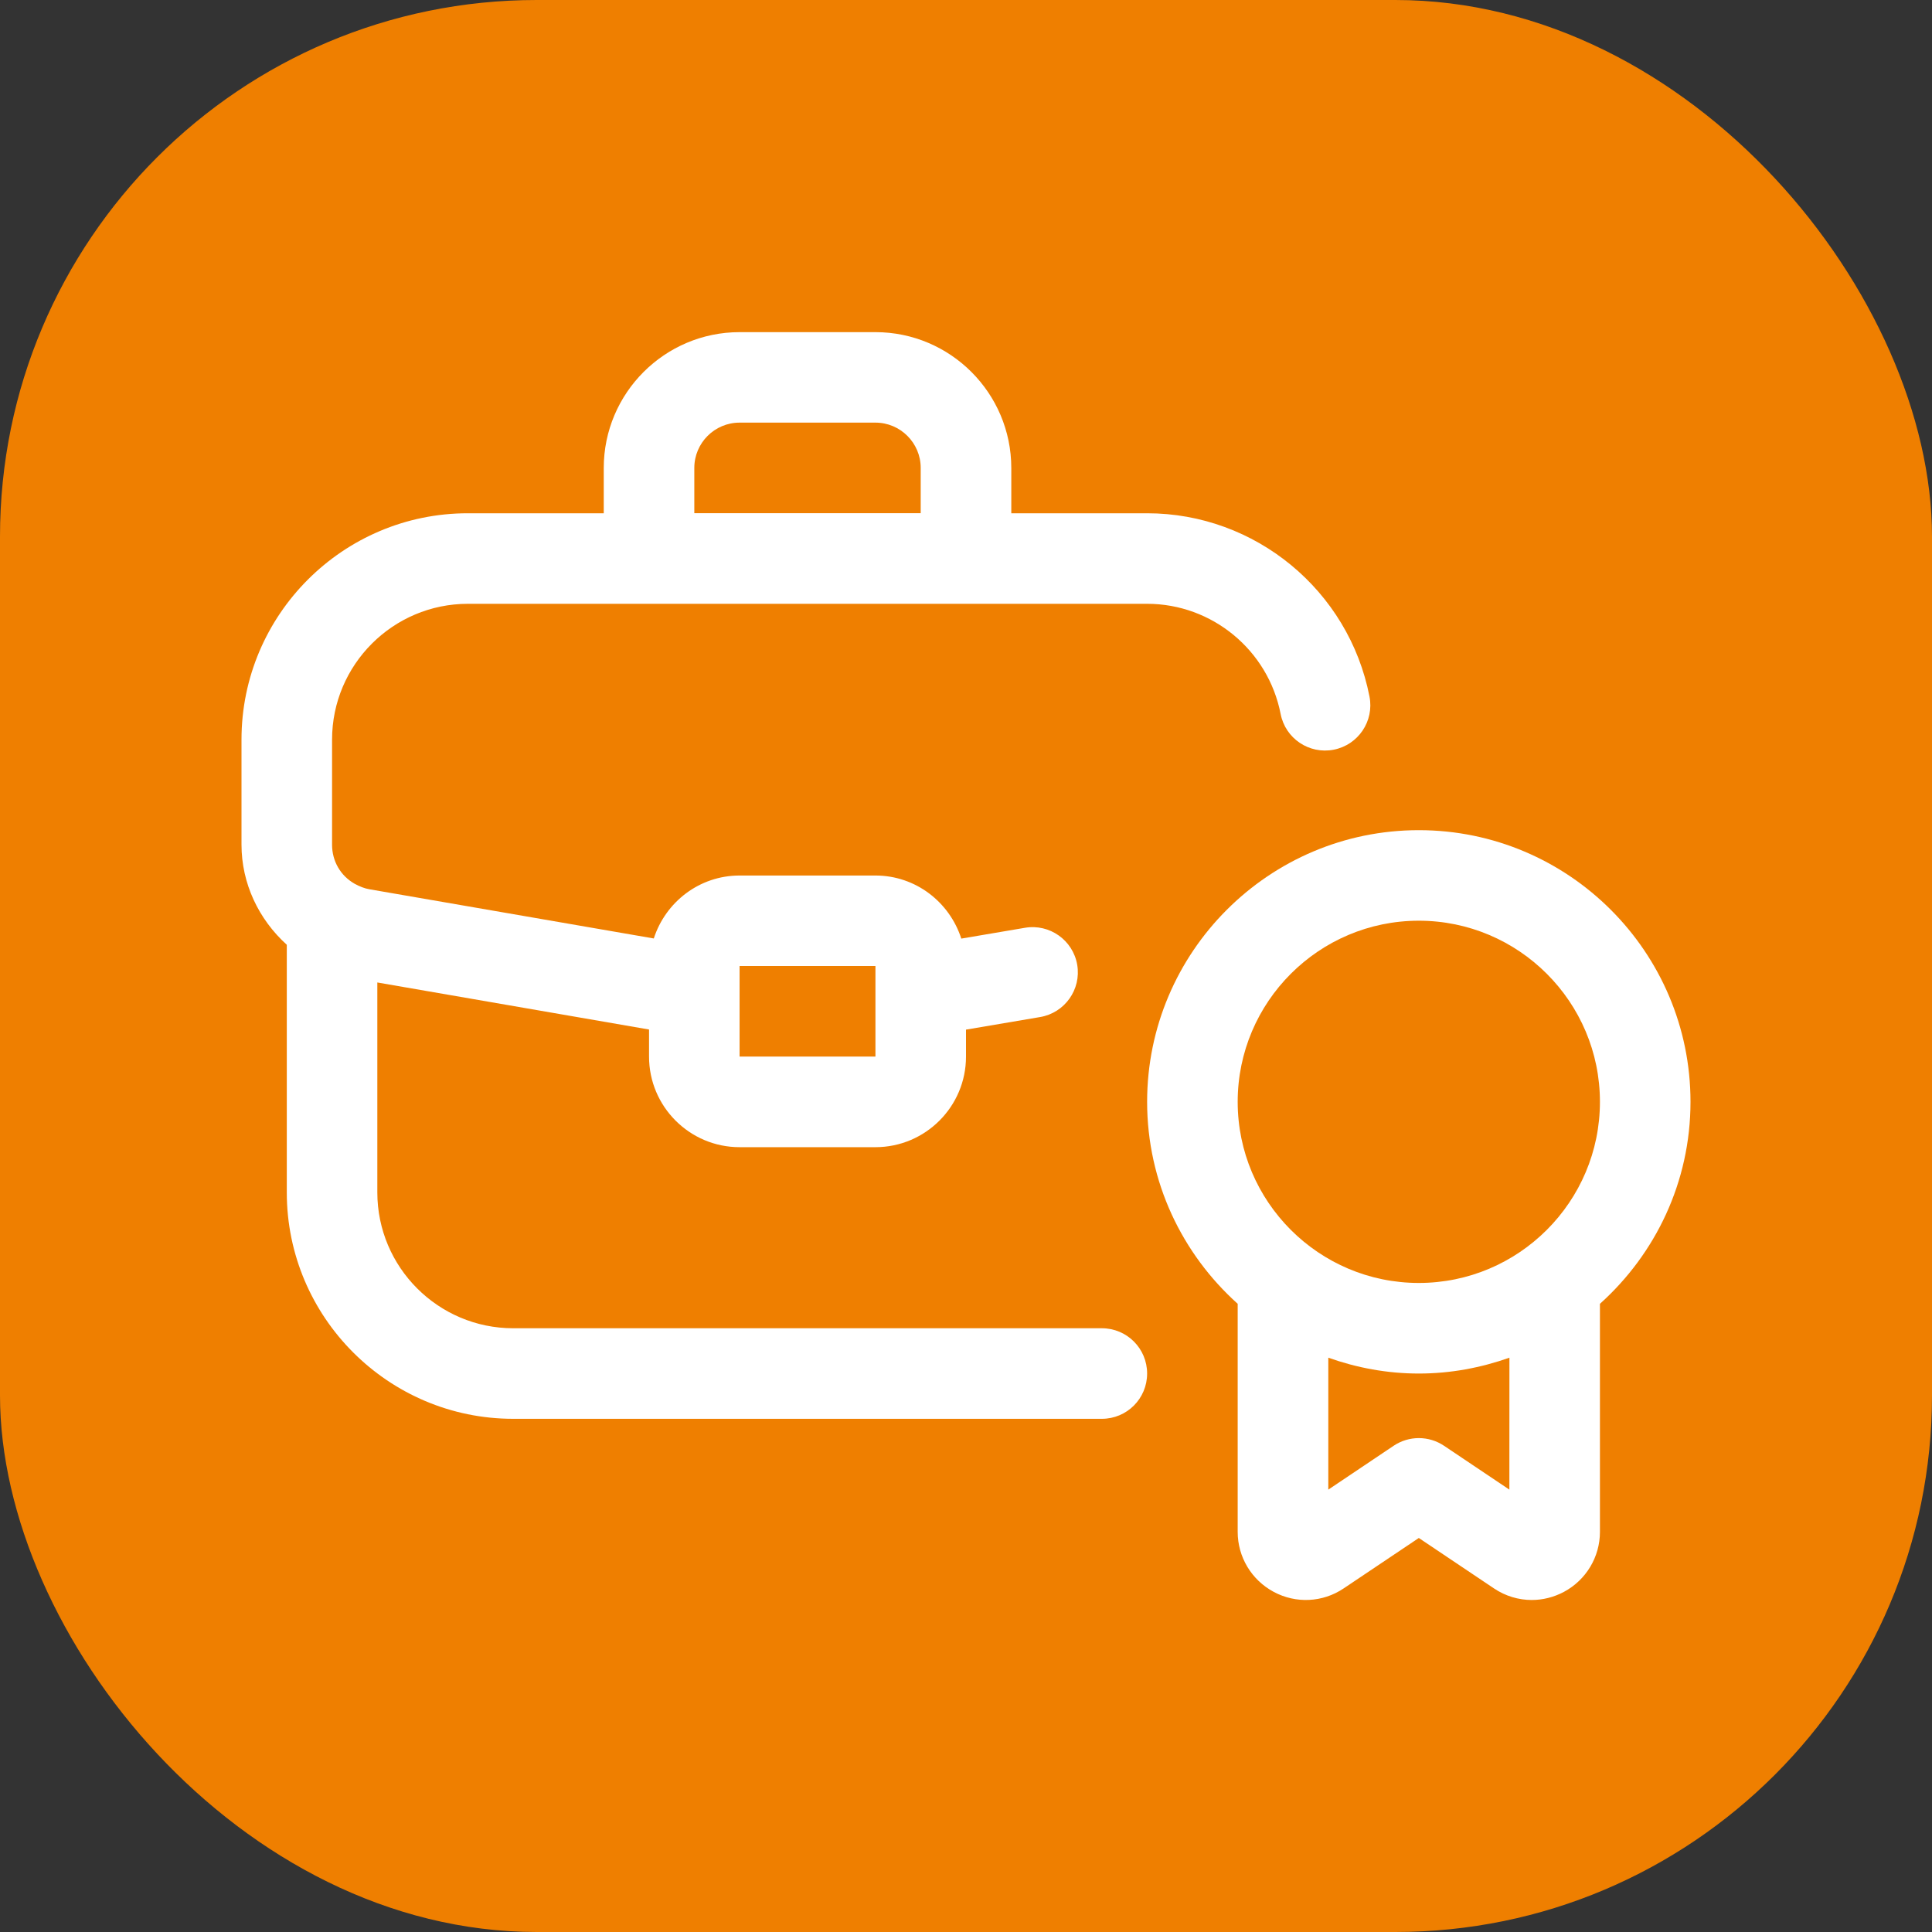 <svg xmlns="http://www.w3.org/2000/svg" width="72" height="72" viewBox="0 0 72 72" fill="none"><rect x="0" y="0" width="72" height="72" fill="#333333" stroke="none"/><rect width="72" height="72" rx="20" fill="#EF7F00"></rect><path d="M41.062 49.5H19.125C16.334 49.5 14.062 47.229 14.062 44.438V36.614L24.188 38.367V39.377C24.188 41.238 25.701 42.752 27.562 42.752H32.625C34.486 42.752 36 41.238 36 39.377V38.371L38.764 37.902C39.682 37.745 40.3 36.874 40.145 35.956C39.988 35.038 39.115 34.419 38.197 34.576L35.825 34.979C35.387 33.621 34.127 32.628 32.625 32.628H27.562C26.062 32.628 24.803 33.619 24.365 34.974L13.765 33.14C13.592 33.111 13.403 33.038 13.214 32.934C12.687 32.633 12.375 32.09 12.375 31.479V27.564C12.375 24.773 14.646 22.502 17.438 22.502H42.75C45.17 22.502 47.261 24.228 47.725 26.606C47.902 27.52 48.786 28.118 49.704 27.939C50.619 27.76 51.216 26.874 51.037 25.959C50.264 22 46.78 19.128 42.75 19.128H37.688V17.441C37.688 14.65 35.416 12.378 32.625 12.378H27.562C24.771 12.378 22.5 14.65 22.5 17.441V19.128H17.438C12.785 19.125 9 22.91 9 27.562V31.477C9 32.917 9.634 34.255 10.688 35.209V44.438C10.688 49.09 14.473 52.875 19.125 52.875H41.062C41.996 52.875 42.75 52.121 42.75 51.188C42.75 50.254 41.996 49.5 41.062 49.5ZM27.562 36H32.625V39.375H27.562V36ZM25.875 17.438C25.875 16.508 26.631 15.75 27.562 15.75H32.625C33.556 15.75 34.312 16.508 34.312 17.438V19.125H25.875V17.438Z" fill="white"></path><path d="M63 41.062C63 35.479 58.459 30.938 52.875 30.938C47.291 30.938 42.75 35.479 42.75 41.062C42.75 44.051 44.059 46.733 46.125 48.589V57.089C46.125 58.025 46.64 58.881 47.468 59.325C48.295 59.768 49.291 59.721 50.07 59.198L52.875 57.316L55.683 59.2C56.107 59.483 56.594 59.627 57.084 59.627C57.494 59.627 57.905 59.525 58.282 59.325C59.11 58.881 59.625 58.024 59.625 57.089V48.589C61.691 46.734 63 44.053 63 41.062ZM56.25 55.514L53.817 53.881C53.246 53.498 52.505 53.498 51.935 53.881L49.502 55.514V50.597C50.56 50.973 51.692 51.188 52.877 51.188C54.061 51.188 55.194 50.971 56.252 50.597L56.25 55.514ZM52.875 47.812C49.152 47.812 46.125 44.785 46.125 41.062C46.125 37.34 49.152 34.312 52.875 34.312C56.598 34.312 59.625 37.34 59.625 41.062C59.625 44.785 56.598 47.812 52.875 47.812Z" fill="white"></path></svg>